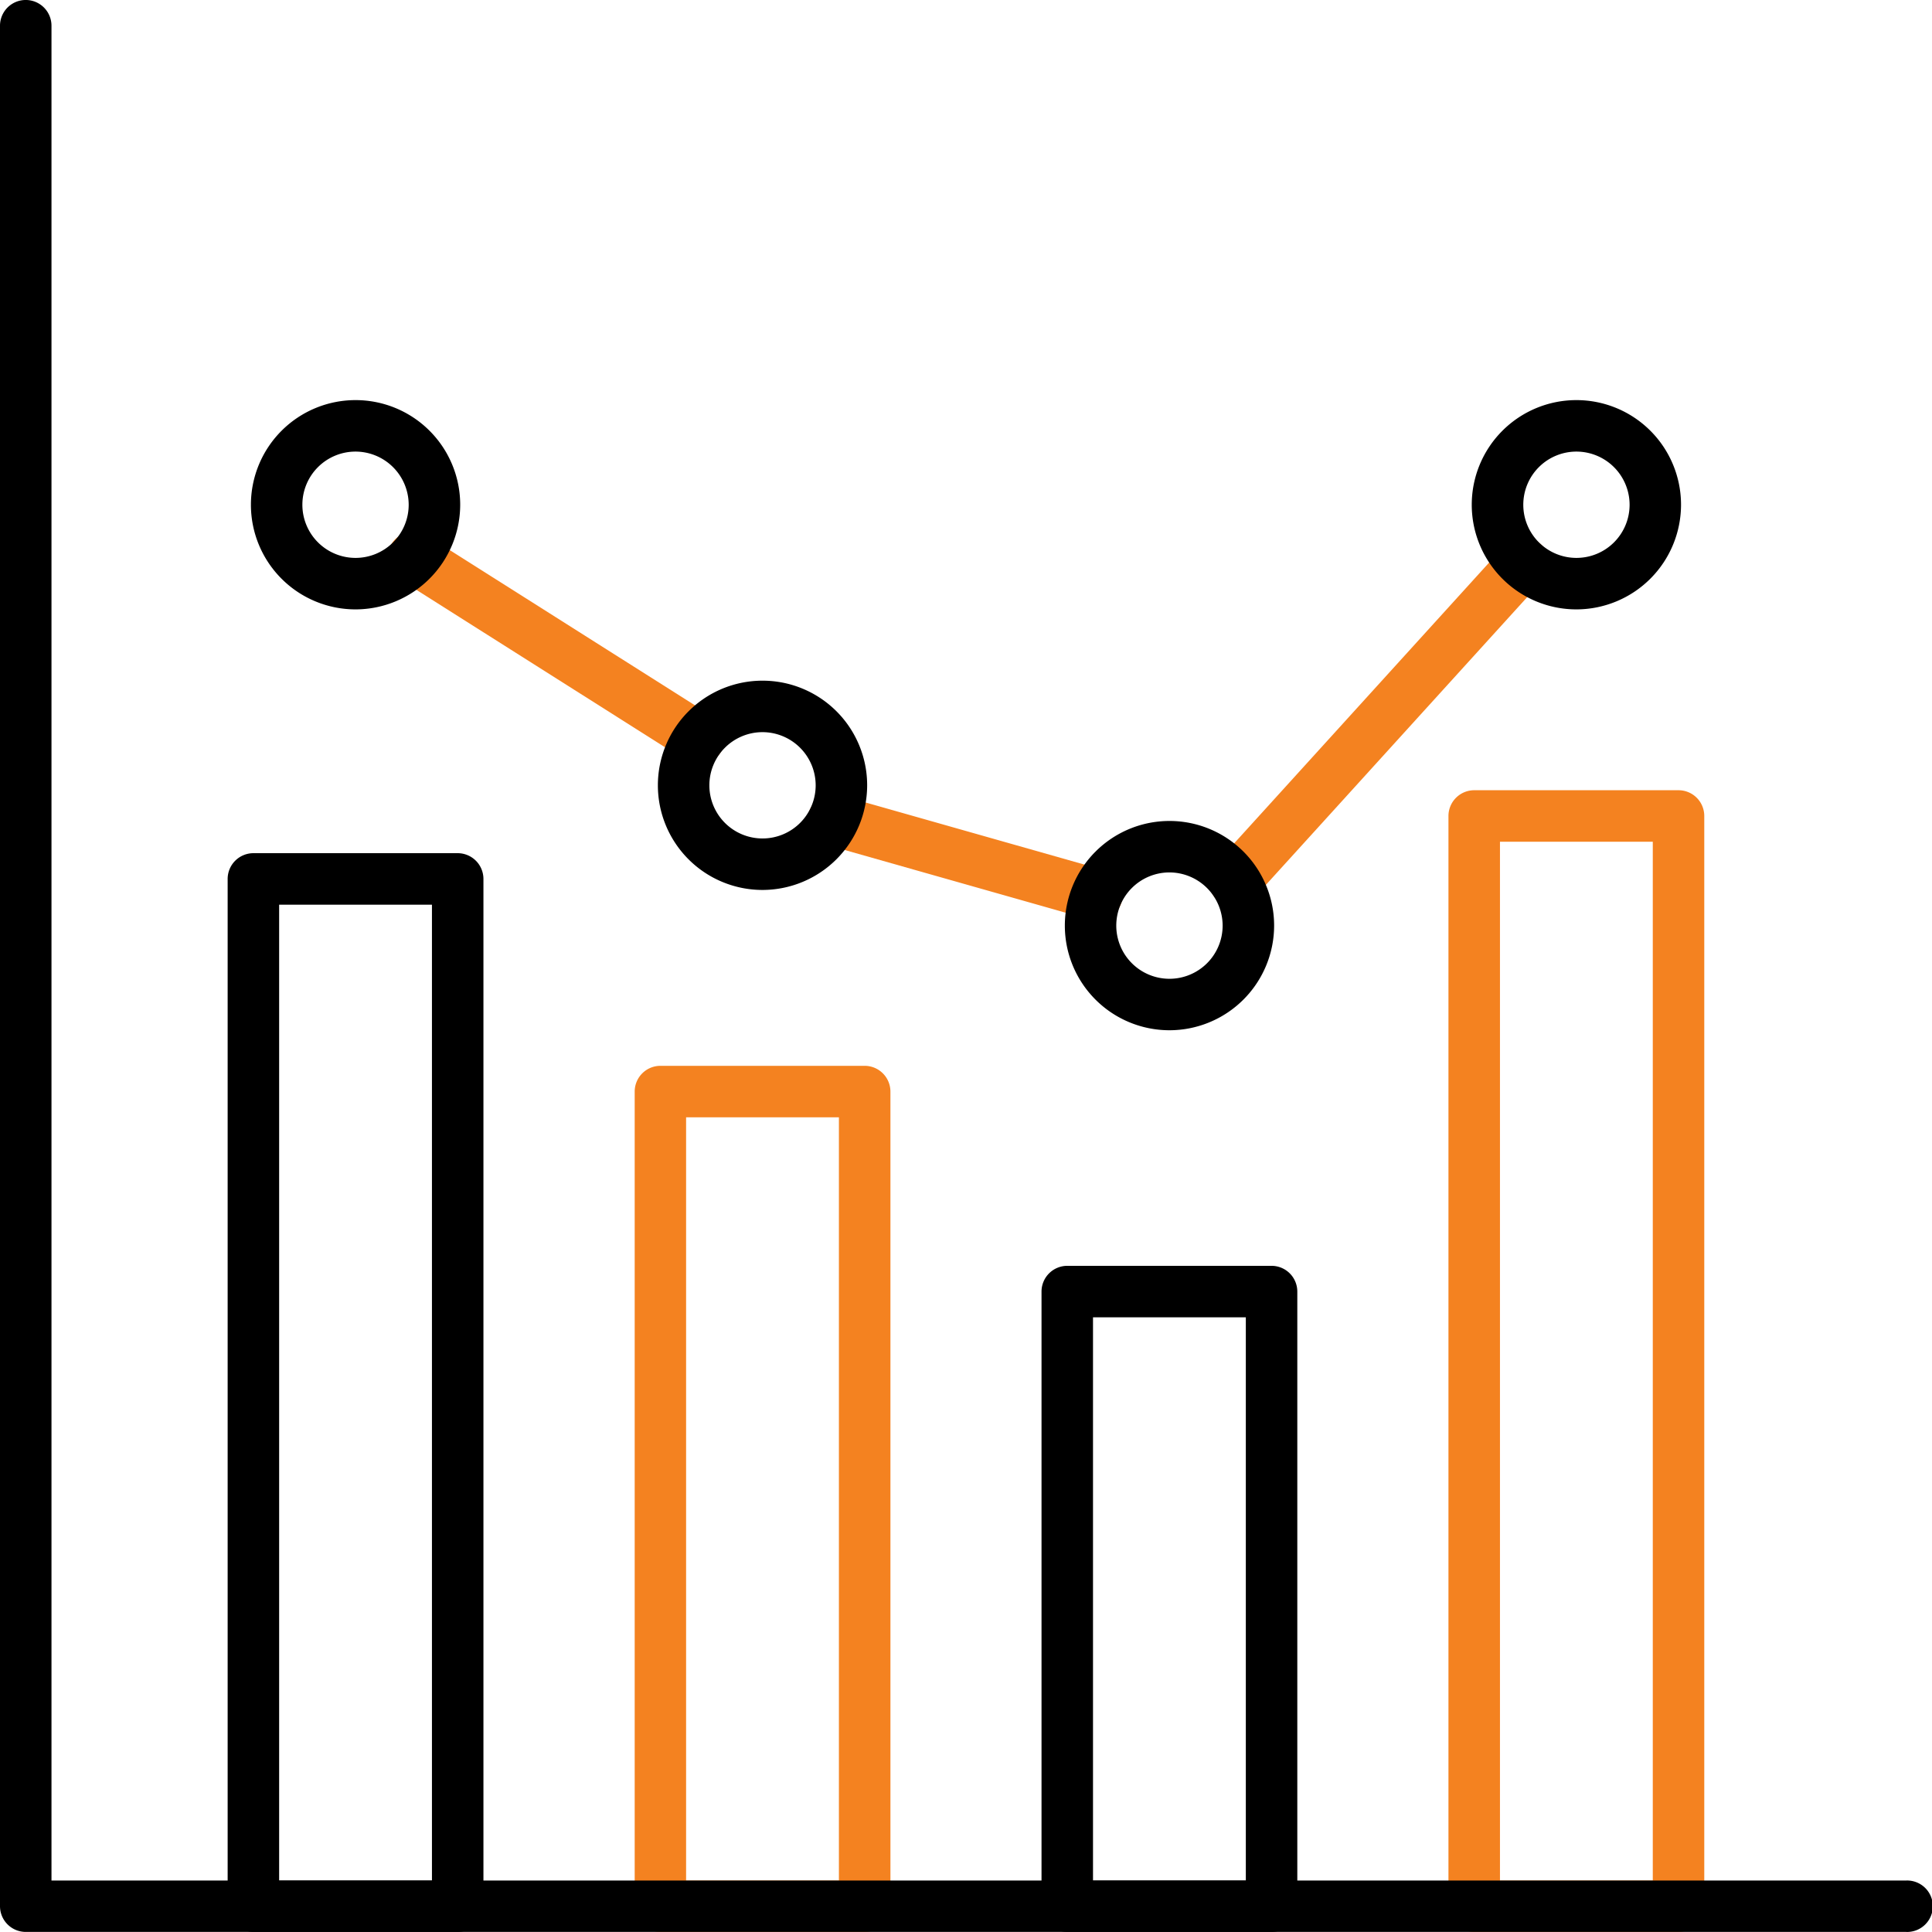<svg xmlns="http://www.w3.org/2000/svg" width="72.986" height="72.984" viewBox="0 0 72.986 72.984">
  <g id="Group_10" data-name="Group 10" transform="translate(-5704.043 -3342.274)">
    <path id="Path_22" data-name="Path 22" d="M5767.453,3415.257h-7.718a.974.974,0,0,1-.973-.972V3373.1a.974.974,0,0,1,.973-.973h7.718a.973.973,0,0,1,.973.973v41.185a.971.971,0,0,1-.973.97Zm-6.745-1.942h5.773v-39.243h-5.773Z" fill="#f48220" fill-rule="evenodd"/>
    <path id="Path_23" data-name="Path 23" d="M5752.08,3415.257h-7.719a.973.973,0,0,1-.972-.972v-23.219a.973.973,0,0,1,.972-.972h7.719a.973.973,0,0,1,.972.972v23.219A.973.973,0,0,1,5752.08,3415.257Zm-6.746-1.942h5.773v-21.276h-5.773Z" fill-rule="evenodd"/>
    <path id="Path_24" data-name="Path 24" d="M5736.708,3415.257h-7.715a.973.973,0,0,1-.973-.972V3383.51a.973.973,0,0,1,.973-.972h7.715a.974.974,0,0,1,.973.972v30.775A.972.972,0,0,1,5736.708,3415.257Zm-6.746-1.942h5.773v-28.832h-5.773Z" fill="#f48220" fill-rule="evenodd"/>
    <path id="Path_25" data-name="Path 25" d="M5721.333,3415.257h-7.718a.973.973,0,0,1-.972-.972v-38.807a.974.974,0,0,1,.972-.973h7.718a.974.974,0,0,1,.973.973v38.807A.973.973,0,0,1,5721.333,3415.257Zm-6.745-1.942h5.773v-36.864h-5.773Z" fill-rule="evenodd"/>
    <path id="Path_26" data-name="Path 26" d="M5730.452,3371.14a.974.974,0,0,1-.519-.151l-10.773-6.82a.972.972,0,1,1,1.038-1.643l10.773,6.82a.972.972,0,0,1-.519,1.794Z" fill="#f48220" fill-rule="evenodd"/>
    <path id="Path_27" data-name="Path 27" d="M5745.476,3377.049a.928.928,0,0,1-.265-.037l-9.952-2.824a.971.971,0,0,1,.533-1.868l9.95,2.824a.972.972,0,0,1-.263,1.908Z" fill="#f48220" fill-rule="evenodd"/>
    <path id="Path_28" data-name="Path 28" d="M5750.684,3376.531a.958.958,0,0,1-.653-.254.973.973,0,0,1-.066-1.372l10.908-12.011a.971.971,0,1,1,1.438,1.306l-10.908,12.011A.966.966,0,0,1,5750.684,3376.531Z" fill="#f48220" fill-rule="evenodd"/>
    <path id="Path_29" data-name="Path 29" d="M5717.474,3365.295a3.953,3.953,0,1,1,3.954-3.953A3.958,3.958,0,0,1,5717.474,3365.295Zm0-5.961a2.008,2.008,0,1,0,2.008,2.008A2.012,2.012,0,0,0,5717.474,3359.334Z" fill-rule="evenodd"/>
    <path id="Path_30" data-name="Path 30" d="M5732.849,3375.894a3.953,3.953,0,1,1,3.953-3.953A3.959,3.959,0,0,1,5732.849,3375.894Zm0-5.961a2.008,2.008,0,1,0,2.008,2.008A2.011,2.011,0,0,0,5732.849,3369.933Z" fill-rule="evenodd"/>
    <path id="Path_31" data-name="Path 31" d="M5748.223,3381.194a3.953,3.953,0,1,1,3.953-3.953A3.957,3.957,0,0,1,5748.223,3381.194Zm0-5.962a2.009,2.009,0,1,0,2.008,2.009A2.014,2.014,0,0,0,5748.223,3375.232Z" fill-rule="evenodd"/>
    <path id="Path_32" data-name="Path 32" d="M5763.594,3365.295a3.953,3.953,0,1,1,3.954-3.953A3.958,3.958,0,0,1,5763.594,3365.295Zm0-5.961a2.008,2.008,0,1,0,2.011,2.008A2.011,2.011,0,0,0,5763.594,3359.334Z" fill-rule="evenodd"/>
    <path id="Path_33" data-name="Path 33" d="M5776.054,3415.257h-71.039a.973.973,0,0,1-.972-.972v-71.039a.972.972,0,0,1,1.945,0v70.069h70.069a.972.972,0,1,1,0,1.943Z" fill-rule="evenodd"/>
  </g>
</svg>

